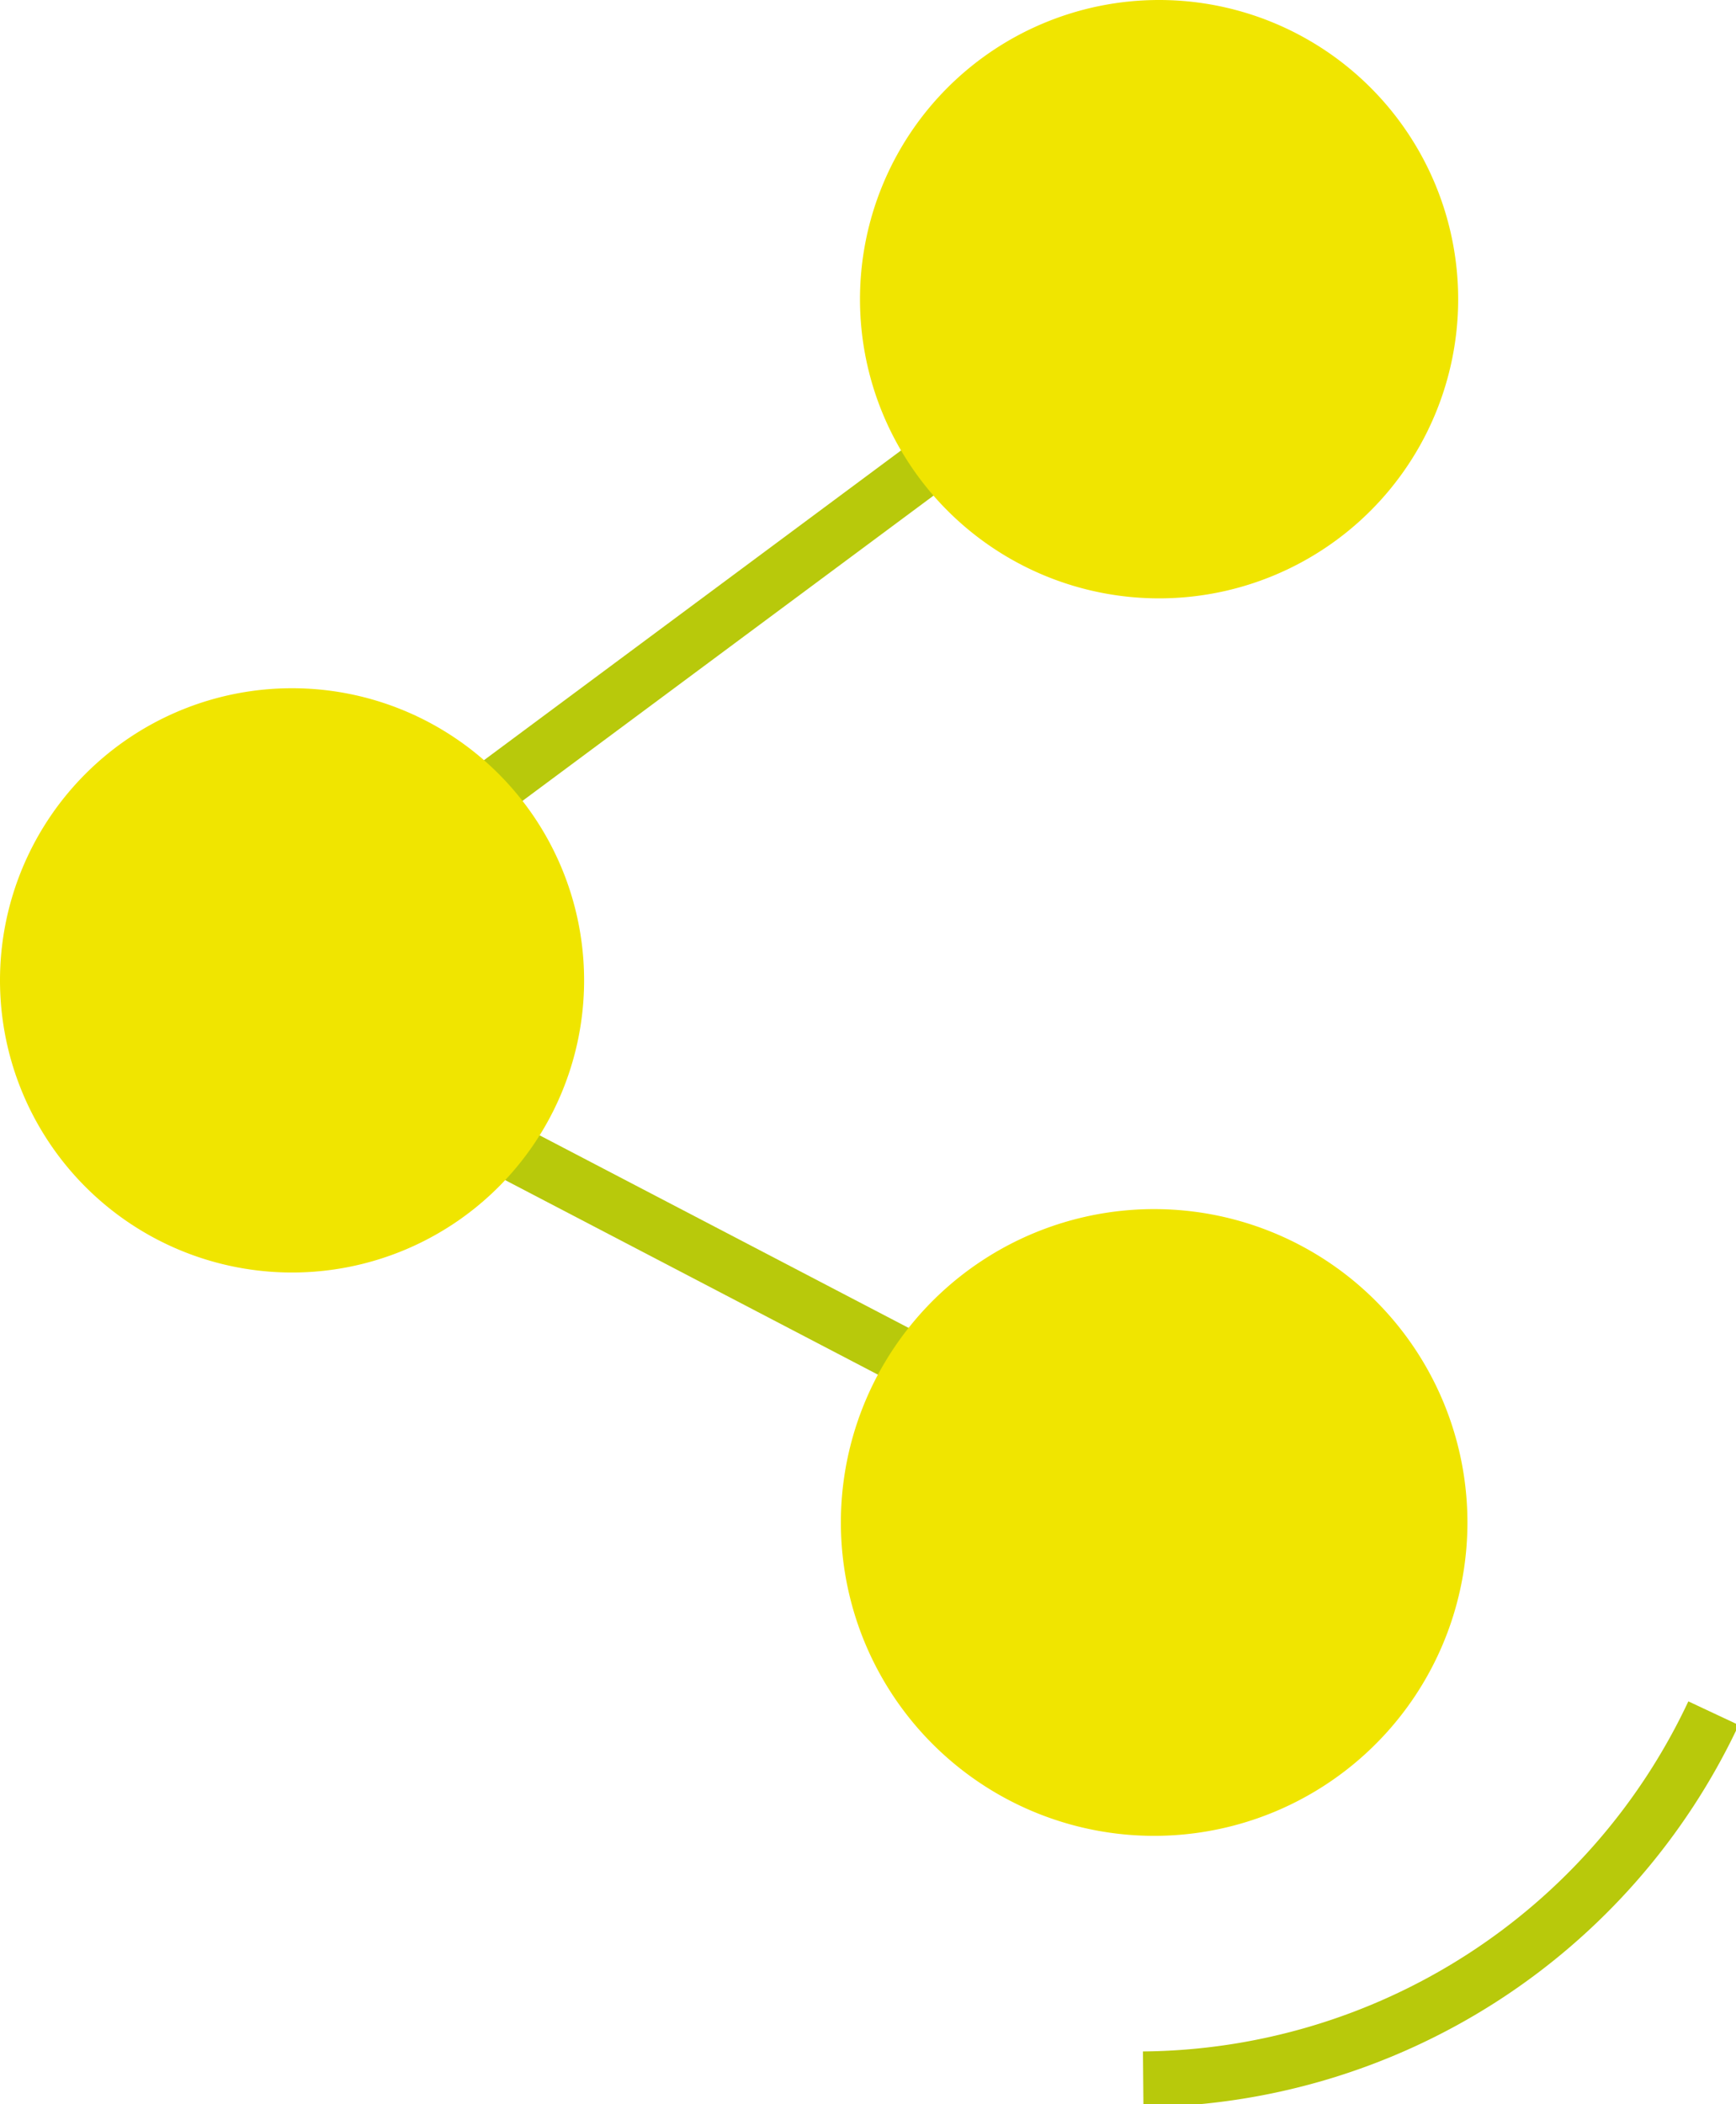 <?xml version="1.0" encoding="UTF-8"?>
<svg xmlns="http://www.w3.org/2000/svg" xmlns:xlink="http://www.w3.org/1999/xlink" id="Groupe_6519" data-name="Groupe 6519" width="62.414" height="75.624" viewBox="0 0 62.414 75.624">
  <defs>
    <clipPath id="clip-path">
      <rect id="Rectangle_4261" data-name="Rectangle 4261" width="62.414" height="75.623" fill="none"></rect>
    </clipPath>
  </defs>
  <path id="Tracé_2544" data-name="Tracé 2544" d="M46.04,8.975,8.587,36.781,47.742,57.21" transform="translate(-0.934 -0.977)" fill="none" stroke="#b8c90b" stroke-miterlimit="10" stroke-width="2"></path>
  <g id="Groupe_6518" data-name="Groupe 6518" transform="translate(0 0)">
    <g id="Groupe_6517" data-name="Groupe 6517" clip-path="url(#clip-path)">
      <path id="Tracé_2545" data-name="Tracé 2545" d="M66.625,69.093A22.872,22.872,0,0,1,46.12,82.251" transform="translate(-5.019 -7.519)" fill="none" stroke="#b8c90b" stroke-miterlimit="10" stroke-width="2"></path>
      <path id="Tracé_2546" data-name="Tracé 2546" d="M56.45,60.027A11.263,11.263,0,1,1,45.188,48.764,11.262,11.262,0,0,1,56.45,60.027" transform="translate(-3.692 -5.307)" fill="#f0e500"></path>
      <path id="Tracé_2547" data-name="Tracé 2547" d="M56.2,10.753A10.753,10.753,0,1,1,45.443,0,10.753,10.753,0,0,1,56.2,10.753" transform="translate(-3.775 0)" fill="#f0e500"></path>
      <path id="Tracé_2548" data-name="Tracé 2548" d="M21,38.257a10.5,10.5,0,1,1-10.5-10.5A10.5,10.5,0,0,1,21,38.257" transform="translate(0 -3.021)" fill="#f0e500"></path>
    </g>
  </g>
</svg>
